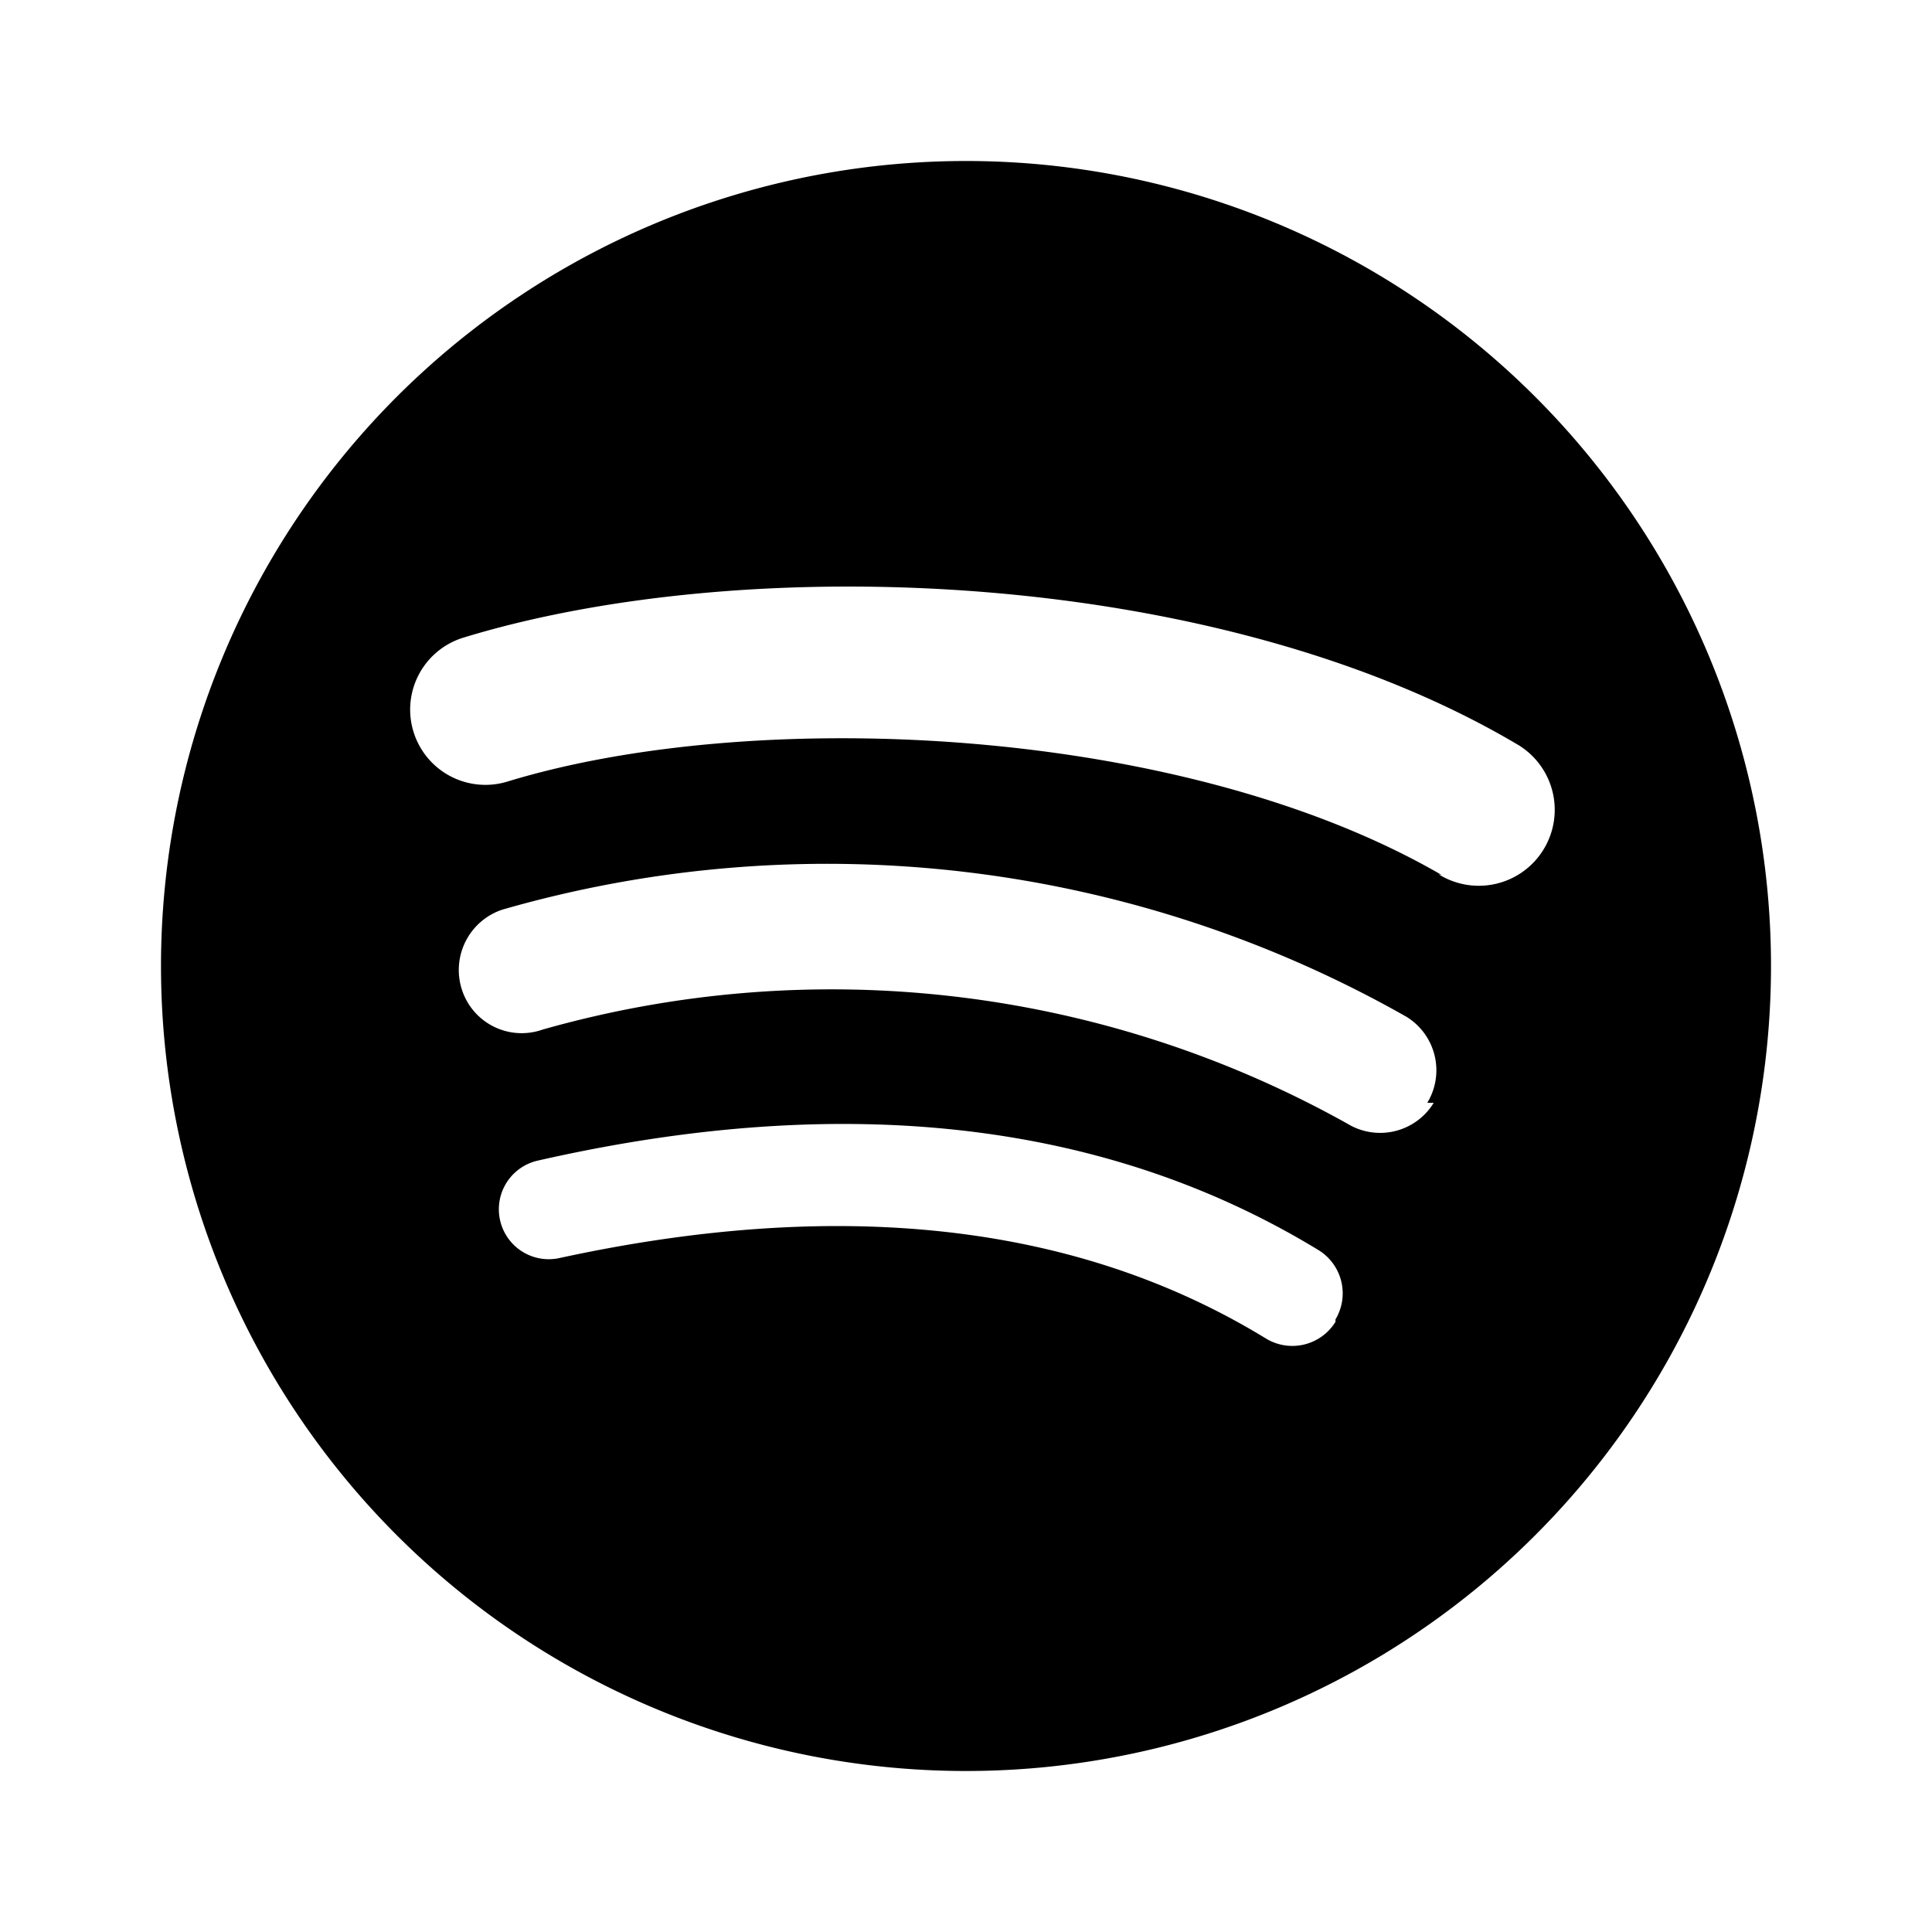 <svg xmlns="http://www.w3.org/2000/svg" viewBox="0 0 24 24">
    <path d="M0,0H24V24H0Z" fill="none" />
    <path d="M17.91,10.87C14.69,9,9.37,8.77,6.3,9.71a.93.93,0,1,1-.54-1.79c3.53-1.08,9.4-.87,13.11,1.34a.93.93,0,1,1-1,1.6h0Zm-.1,2.83a.78.78,0,0,1-1.07.26h0a13.14,13.14,0,0,0-10-1.17.78.78,0,0,1-1-.49.79.79,0,0,1,.5-1h0a14.58,14.58,0,0,1,11.23,1.33.78.78,0,0,1,.26,1.07Zm-1.22,2.72a.63.63,0,0,1-.86.21h0c-2.35-1.44-5.3-1.76-8.79-1a.62.62,0,0,1-.27-1.21c3.81-.87,7.07-.5,9.71,1.11a.63.63,0,0,1,.21.86ZM12,2A10,10,0,1,0,22,12,10,10,0,0,0,12,2Z" />
</svg>
